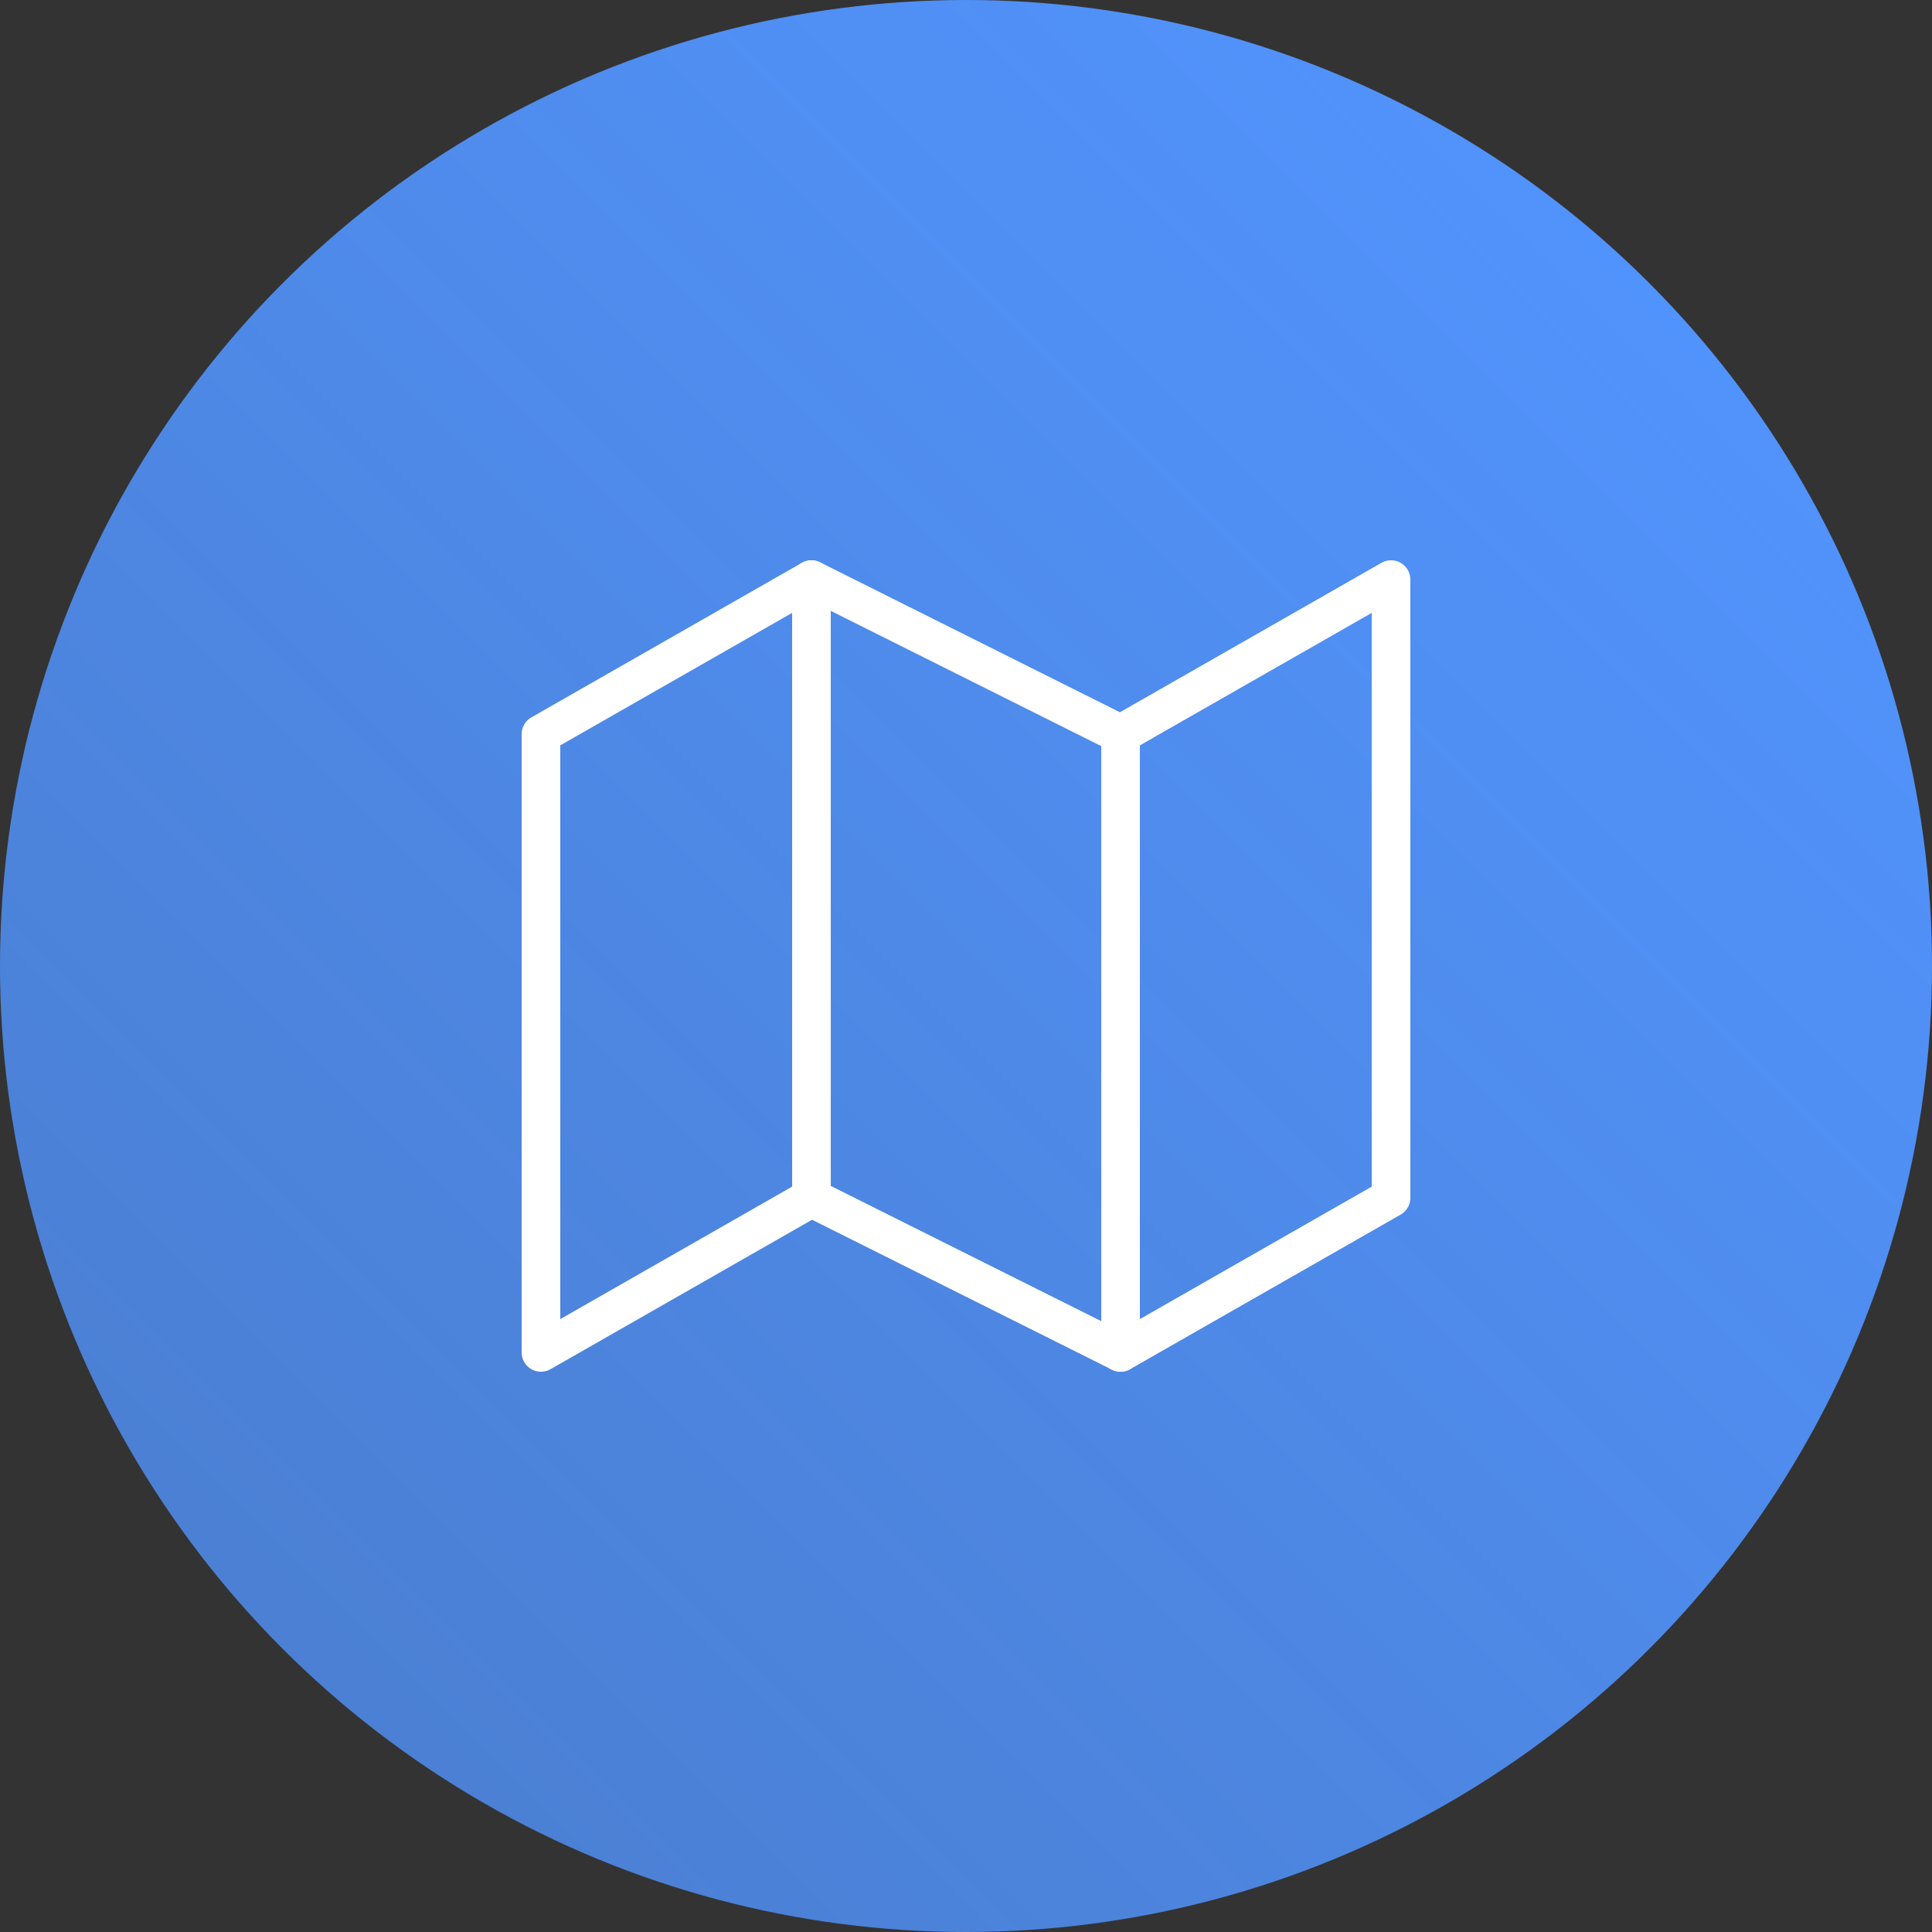 <svg xmlns="http://www.w3.org/2000/svg" xmlns:xlink="http://www.w3.org/1999/xlink" viewBox="0 0 50 50"><rect x="0" y="0" width="50" height="50" fill="#333333" stroke="none"/><defs><style>.cls-1{fill:url(#linear-gradient);}.cls-2{fill:none;stroke:#fff;stroke-linecap:round;stroke-linejoin:round;}</style><linearGradient id="linear-gradient" x1="7.32" y1="42.68" x2="42.68" y2="7.32" gradientUnits="userSpaceOnUse"><stop offset="0" stop-color="#5193fc" stop-opacity="0.8"/><stop offset="1" stop-color="#5193fc"/></linearGradient></defs><g id="Capa_2" data-name="Capa 2"><g id="Arte"><circle class="cls-1" cx="25" cy="25" r="25"/><polygon class="cls-2" points="14 19 14 35 21 31 29 35 36 31 36 15 29 19 21 15 14 19"/><line class="cls-2" x1="21" y1="15" x2="21" y2="31"/><line class="cls-2" x1="29" y1="19" x2="29" y2="35"/></g></g></svg>